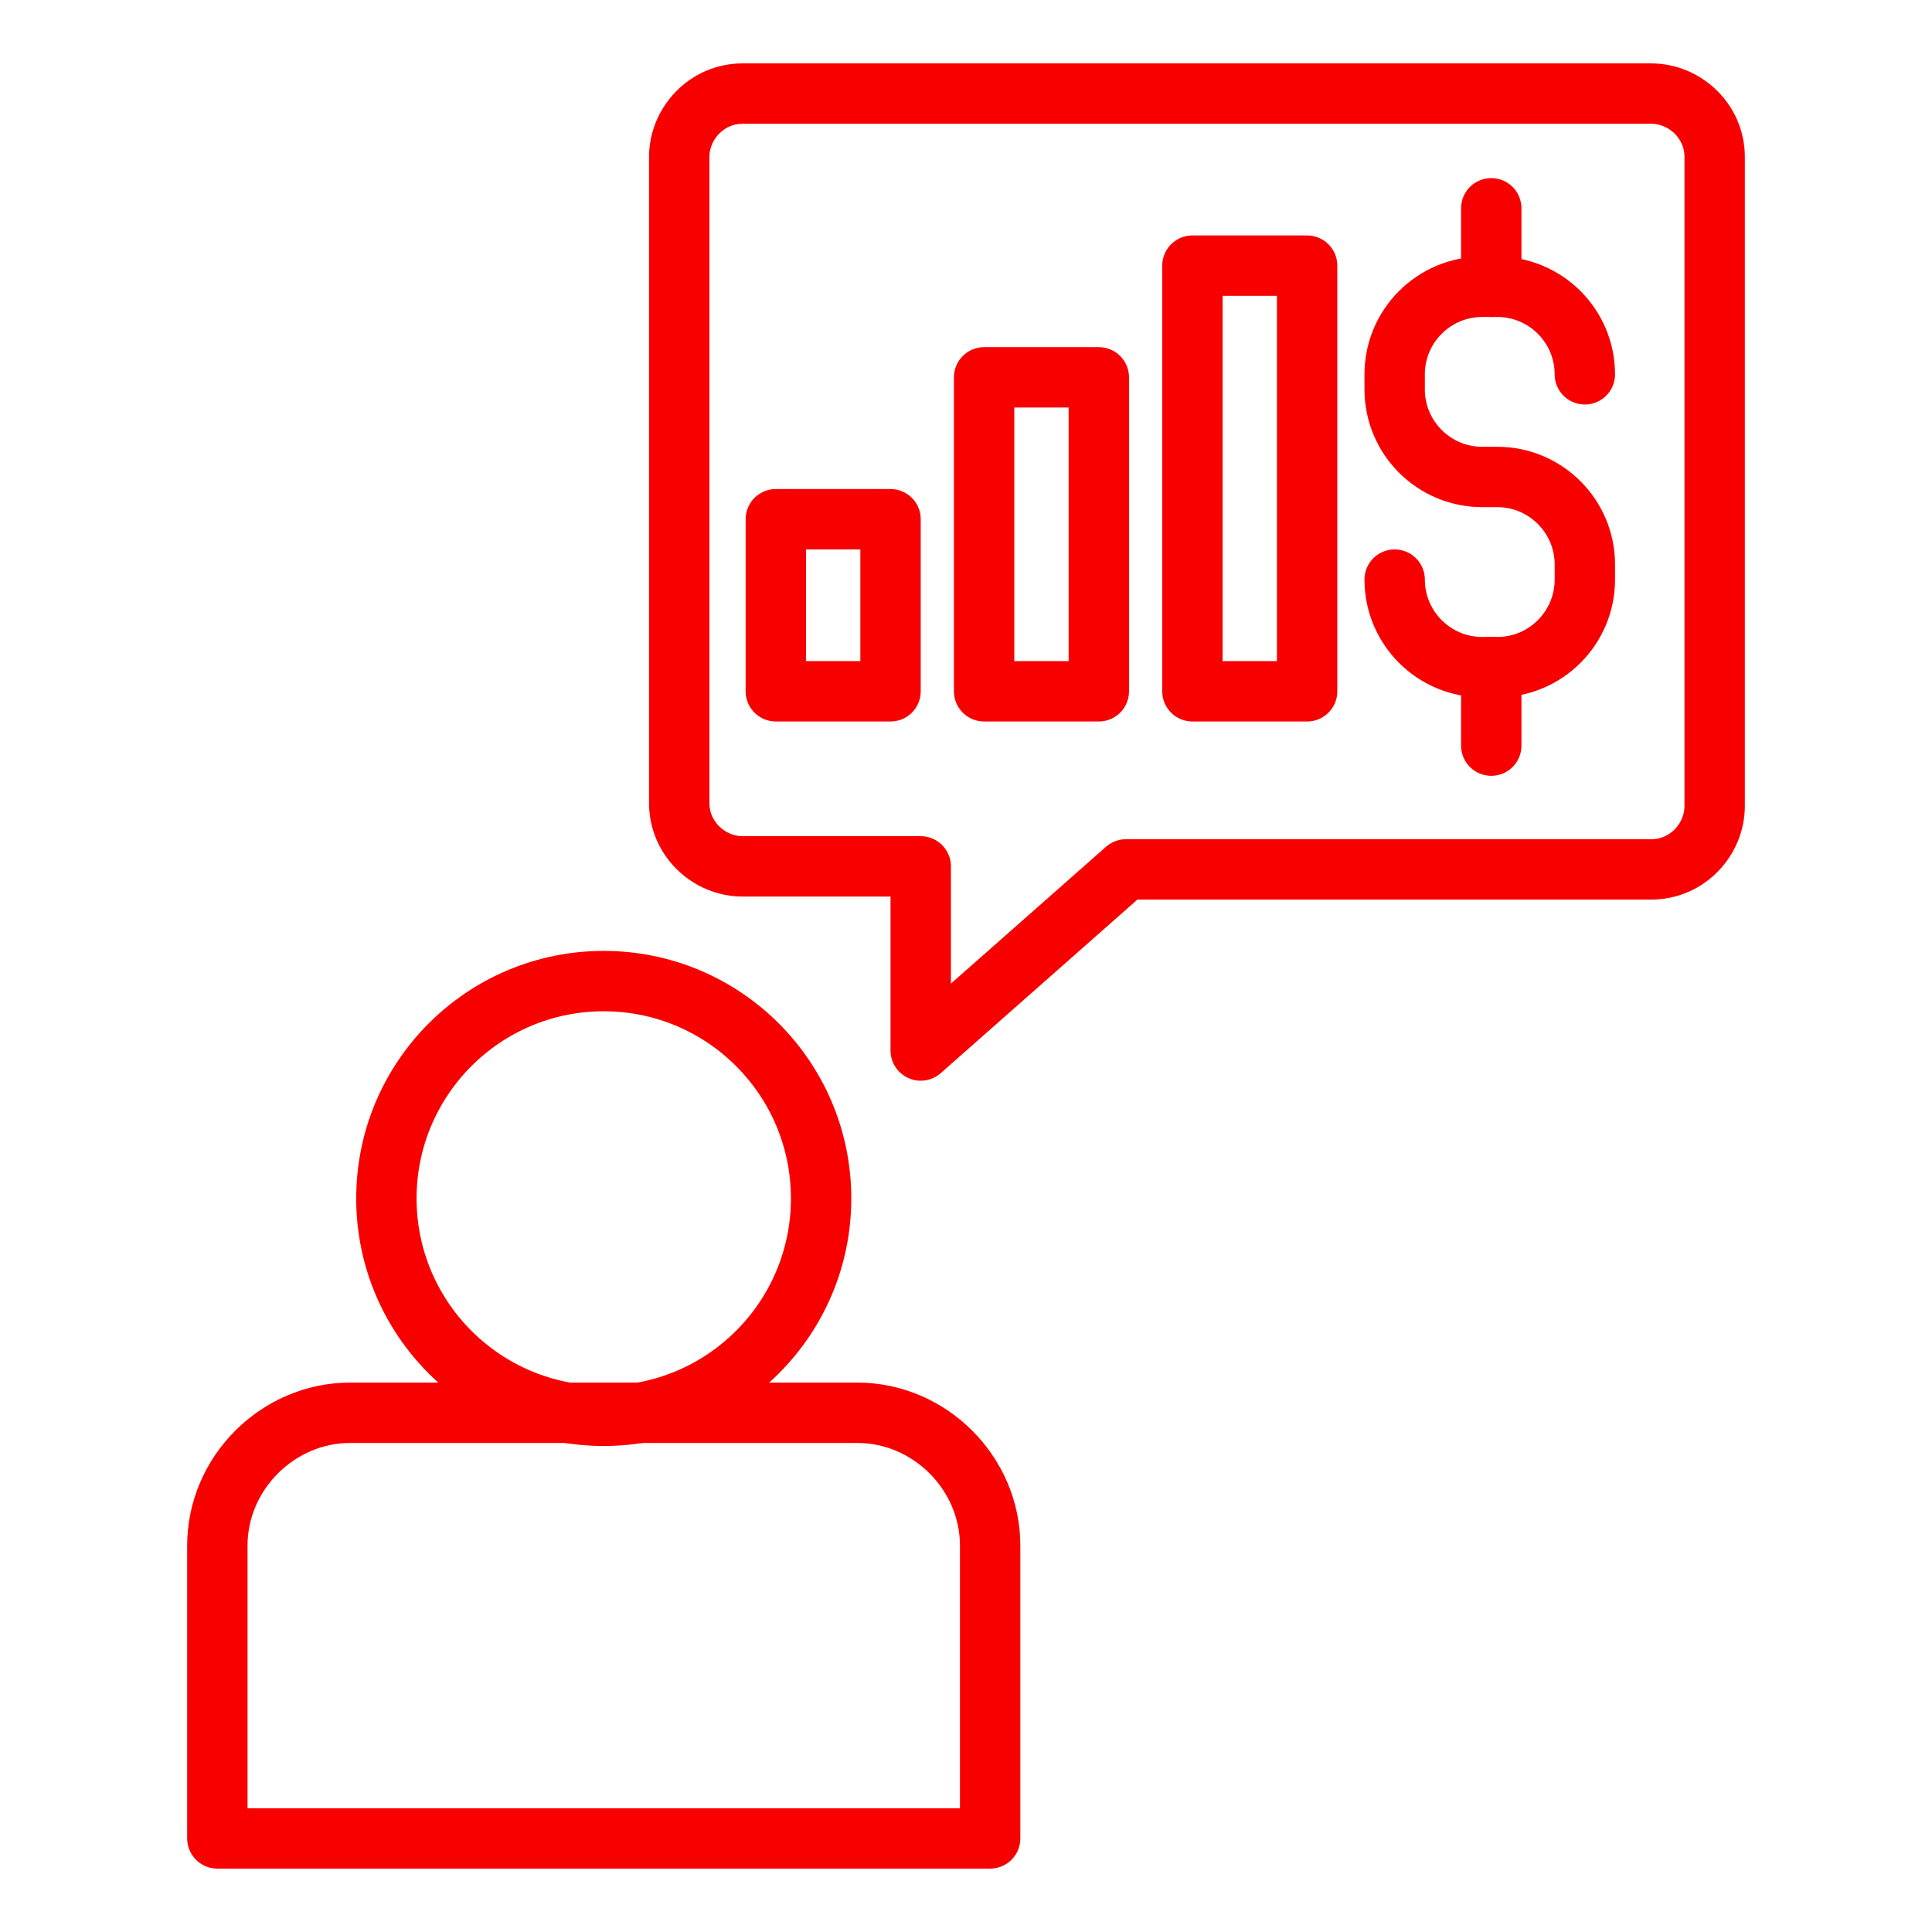 <svg xmlns="http://www.w3.org/2000/svg" width="64" height="64" viewBox="0 0 64 64" fill="none"><path d="M20 46.9C23.976 46.9 27.2 43.676 27.2 39.7C27.2 35.724 23.976 32.5 20 32.5C16.023 32.5 12.8 35.724 12.8 39.7C12.8 43.676 16.023 46.9 20 46.9Z" stroke="#F90000" stroke-width="2" stroke-miterlimit="10" stroke-linecap="round" stroke-linejoin="round"></path><path d="M32.8 60.9H7.2V51.2C7.2 48.8 9.2 46.8 11.6 46.8H28.4C30.8 46.8 32.8 48.8 32.8 51.2V60.9Z" stroke="#F90000" stroke-width="2" stroke-miterlimit="10" stroke-linecap="round" stroke-linejoin="round"></path><path d="M37.3 28.8H54.7C55.9 28.8 56.8 27.8 56.8 26.7V5.2C56.8 4 55.8 3.1 54.7 3.1H24.6C23.4 3.1 22.5 4.1 22.5 5.2V26.6C22.5 27.8 23.5 28.7 24.6 28.7H30.5V34.8L37.3 28.8Z" stroke="#F90000" stroke-width="2" stroke-miterlimit="10" stroke-linecap="round" stroke-linejoin="round"></path><path d="M46.2 19.2C46.2 20.8 47.5 22.1 49.1 22.1H49.6C51.2 22.1 52.5 20.8 52.5 19.2V18.7C52.5 17.1 51.2 15.8 49.6 15.8H49.1C47.5 15.8 46.2 14.5 46.2 12.9V12.4C46.2 10.8 47.5 9.5 49.1 9.5H49.6C51.2 9.5 52.5 10.8 52.5 12.4" stroke="#F90000" stroke-width="2" stroke-miterlimit="10" stroke-linecap="round" stroke-linejoin="round"></path><path d="M49.4 6.9V9.5" stroke="#F90000" stroke-width="2" stroke-miterlimit="10" stroke-linecap="round" stroke-linejoin="round"></path><path d="M49.4 22.1V24.7" stroke="#F90000" stroke-width="2" stroke-miterlimit="10" stroke-linecap="round" stroke-linejoin="round"></path><path d="M43.3 8.8H39.5V22.9H43.3V8.8Z" stroke="#F90000" stroke-width="2" stroke-miterlimit="10" stroke-linecap="round" stroke-linejoin="round"></path><path d="M36.4 12.5H32.6V22.9H36.4V12.5Z" stroke="#F90000" stroke-width="2" stroke-miterlimit="10" stroke-linecap="round" stroke-linejoin="round"></path><path d="M29.5 17.2H25.7V22.9H29.5V17.2Z" stroke="#F90000" stroke-width="2" stroke-miterlimit="10" stroke-linecap="round" stroke-linejoin="round"></path></svg>